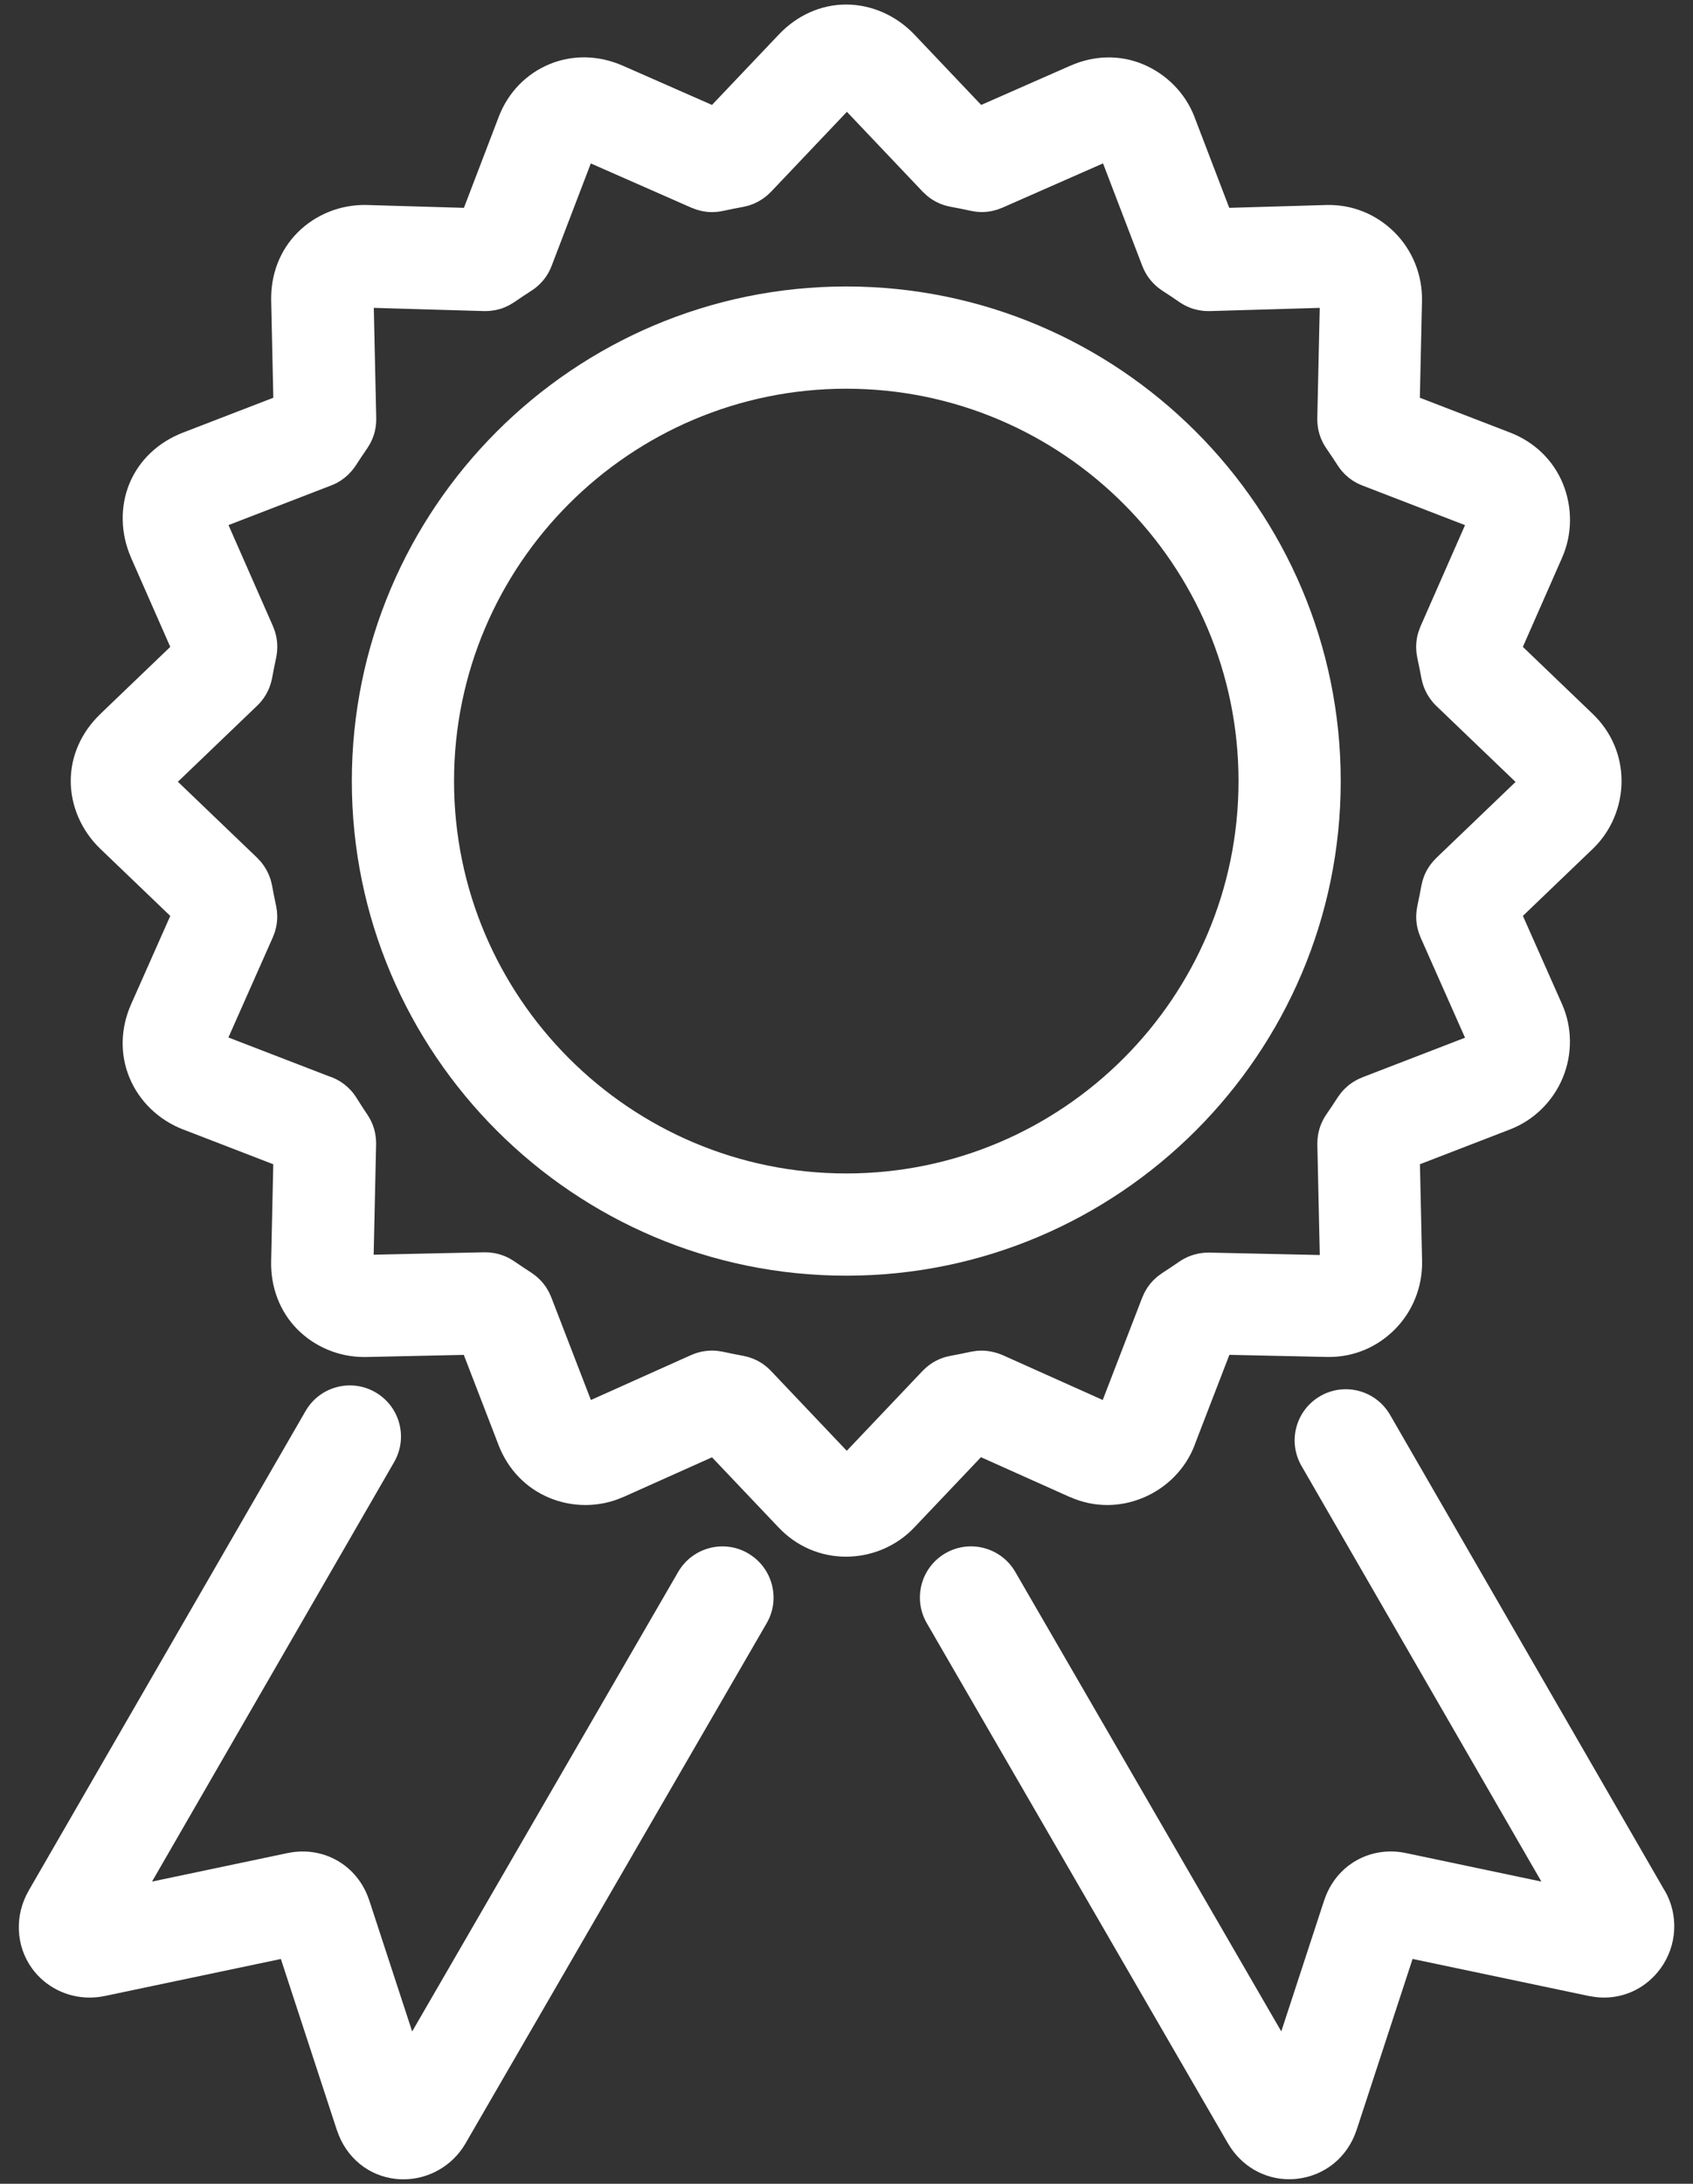 <?xml version="1.0" encoding="UTF-8"?><svg id="e" xmlns="http://www.w3.org/2000/svg" width="38" height="49" viewBox="0 0 38 49"><rect x="0" y="0" width="38" height="49" fill="#333333" stroke="none"/><defs><style>.m{fill:#fff;}</style></defs><path class="m" d="M22.023,32.699l1.993.893s.001,0,.002,0c0,0,.001,0,.002,0,.268.119.551.178.834.178.269,0,.539-.054.798-.161.535-.221.958-.651,1.161-1.18.004-.01.007-.021.01-.031l.771-1.998,2.19.048c.006,0,.011,0,.017,0,.011,0,.021,0,.032,0,.553,0,1.073-.217,1.471-.615.404-.403.627-.963.615-1.537,0,0,0-.002,0-.003l-.048-2.17,2.023-.781s0,0,0,0c0,0,0,0,0,0h0s0,0,0,0c.532-.205.963-.628,1.183-1.16.22-.53.214-1.132-.017-1.652,0,0,0,0,0,0l-.878-1.979,1.566-1.502s.002-.002.003-.003c.41-.393.645-.947.645-1.522,0-.571-.229-1.104-.645-1.503,0,0-.002-.002-.003-.003l-1.567-1.503.879-1.997s0,0,0,0c0,0,0,0,0,0v-.003s.002-.002.002-.002c.231-.524.236-1.131.015-1.666-.217-.525-.637-.93-1.183-1.141,0,0,0,0,0,0l-2.025-.781.048-2.17s0-.002,0-.003c.012-.574-.211-1.134-.615-1.537-.411-.41-.951-.628-1.523-.615,0,0-.002,0-.003,0,0,0-.002,0-.003,0l-2.182.064-.78-2.038s0,0,0-.001c0,0,0,0,0-.001-.205-.532-.628-.963-1.161-1.184-.515-.213-1.092-.201-1.626.035,0,0-.002,0-.003.001l-1.998.879-1.502-1.582s0,0,0,0c0,0,0,0,0,0-.406-.426-.963-.671-1.529-.671-.561,0-1.097.238-1.509.671,0,0,0,0,0,0h0s-1.502,1.582-1.502,1.582l-1.998-.879s-.002,0-.003-.001c-.54-.238-1.125-.25-1.646-.035-.526.218-.931.638-1.141,1.184,0,0,0,0,0,.001,0,0,0,0,0,.001l-.78,2.038-2.182-.064s-.002,0-.003,0c0,0-.002,0-.003,0-.575-.013-1.137.21-1.543.615-.397.397-.609.943-.595,1.538,0,0,0,.001,0,.002l.048,2.17-2.025.781s0,0,0,0c-.56.216-.987.621-1.203,1.141-.215.52-.203,1.127.035,1.666,0,0,0,.002,0,.002v.003s.001,0,.001,0h0s.879,1.997.879,1.997l-1.567,1.503s-.002.002-.002.003c-.429.411-.665.944-.665,1.503,0,.563.242,1.118.665,1.523,0,0,.002.002.003.003l1.566,1.502-.878,1.979h0s0,0,0,0h0c-.241.542-.254,1.129-.037,1.652.218.527.657.95,1.203,1.16h0s0,0,0,0c0,0,0,0,.001,0,0,0,0,0,0,0l2.023.781-.048,2.17s0,.001,0,.002c-.013.594.198,1.14.595,1.538.393.393.934.615,1.491.615.011,0,.022,0,.033,0,.005,0,.01,0,.015,0l2.19-.048.781,2.025s0,0,0,.001c.211.545.616.965,1.14,1.182.258.107.534.161.809.161.289,0,.578-.059.844-.178,0,0,.001,0,.002,0,0,0,.001,0,.002,0l1.993-.893,1.499,1.579s0,0,0,0c0,0,0,0,0,0,.4.42.935.651,1.509.651.578,0,1.135-.237,1.528-.651,0,0,0,0,0,0,0,0,0,0,0,0l1.499-1.579ZM13.26,31.406l-.887-2.299c-.002-.006-.005-.012-.008-.018-.008-.021-.018-.041-.027-.061-.007-.014-.014-.029-.021-.043-.01-.019-.021-.037-.032-.055-.009-.015-.017-.029-.026-.043-.011-.016-.022-.032-.034-.048-.011-.015-.022-.03-.033-.044-.011-.014-.023-.027-.035-.04-.013-.015-.027-.03-.041-.044-.012-.012-.024-.023-.036-.034-.016-.015-.032-.029-.049-.043-.012-.01-.024-.019-.037-.028-.018-.014-.036-.027-.055-.04-.005-.004-.01-.008-.015-.011-.14-.09-.264-.173-.379-.252-.005-.003-.009-.006-.014-.009-.019-.013-.039-.025-.059-.037-.013-.008-.027-.016-.04-.023-.018-.01-.037-.018-.055-.027-.016-.008-.032-.015-.049-.022-.016-.007-.033-.012-.049-.018-.02-.007-.039-.014-.059-.02-.014-.004-.029-.008-.043-.011-.023-.006-.045-.011-.068-.016-.013-.003-.027-.004-.04-.006-.024-.004-.048-.007-.073-.01-.014-.001-.028-.002-.042-.003-.024-.001-.047-.002-.071-.002-.006,0-.012,0-.018,0l-2.478.054.055-2.477c0-.006,0-.012,0-.018,0-.022,0-.044-.002-.066,0-.016-.001-.032-.003-.048-.002-.021-.005-.042-.008-.063-.003-.017-.005-.034-.008-.05-.004-.019-.009-.038-.013-.057-.004-.018-.009-.036-.014-.053-.005-.017-.011-.034-.017-.051-.007-.019-.013-.038-.021-.056-.006-.015-.014-.03-.021-.045-.009-.02-.018-.039-.028-.058-.007-.014-.016-.027-.024-.041-.011-.019-.023-.038-.035-.057-.003-.005-.006-.01-.01-.015-.056-.081-.113-.17-.172-.264-.024-.039-.049-.077-.074-.116-.152-.236-.375-.397-.623-.474l-2.242-.865.998-2.25c.003-.006.004-.012.007-.018.009-.021.017-.042.024-.063.005-.015.011-.029.015-.044.006-.021.012-.041.017-.062.004-.016.008-.032.012-.048.004-.02.007-.039.01-.059.003-.018.006-.035.007-.053.002-.018.003-.037.004-.055.001-.019.002-.039.002-.058,0-.017,0-.034-.002-.051,0-.021-.002-.042-.004-.063-.002-.016-.004-.032-.006-.048-.003-.022-.006-.044-.011-.065-.001-.006-.002-.013-.003-.019-.034-.156-.064-.308-.09-.452-.001-.006-.003-.011-.004-.017-.004-.022-.01-.044-.015-.065-.004-.015-.008-.031-.012-.046-.006-.02-.013-.04-.021-.06-.006-.016-.011-.032-.018-.048-.007-.018-.016-.035-.024-.052-.008-.017-.016-.034-.025-.05-.008-.015-.017-.03-.026-.045-.011-.018-.021-.036-.033-.053-.009-.013-.018-.025-.027-.038-.013-.018-.027-.036-.041-.054-.009-.011-.019-.022-.029-.032-.016-.018-.032-.035-.049-.052-.004-.004-.007-.008-.011-.012l-1.779-1.706,1.779-1.706s.002-.003.004-.004c.026-.026.052-.052.076-.08.003-.003.005-.007.008-.01.02-.024.039-.049.058-.075.007-.01.014-.021.02-.031.013-.019.025-.039.037-.059.007-.013.014-.026.021-.039.009-.018.019-.037.027-.056.007-.014.013-.029.019-.044.007-.018.014-.036.02-.054.006-.016.011-.032.016-.048.005-.018.01-.035.014-.053.004-.017.008-.034.012-.051.001-.006.003-.012.004-.018.026-.144.057-.297.09-.452.001-.006.002-.012.003-.018.004-.022.008-.044.011-.066.002-.016.005-.032.006-.048.002-.021.003-.042.004-.063,0-.017.002-.034.002-.051,0-.019-.001-.039-.002-.058,0-.018-.002-.037-.003-.055-.002-.018-.005-.035-.007-.053-.003-.02-.006-.04-.01-.059-.003-.016-.008-.032-.011-.048-.005-.021-.01-.042-.017-.063-.005-.015-.01-.029-.015-.044-.008-.021-.015-.043-.024-.063-.002-.005-.004-.011-.006-.017l-1-2.273,2.306-.89c.034-.013.068-.028.101-.045.005-.002.01-.005.015-.007.03-.016.06-.032.088-.051.005-.003.01-.007.015-.01.026-.017.051-.035.075-.054.003-.003.007-.005.01-.008.025-.02.05-.042.073-.064.006-.006.012-.012.018-.018.02-.02.04-.041.059-.063.003-.003.006-.007.009-.01.02-.024.039-.049.058-.075.006-.008.011-.016.017-.024.005-.007.01-.014.015-.022.089-.138.172-.262.253-.379.003-.005.006-.01.01-.015.012-.019.024-.038.035-.057.008-.014.016-.027.024-.041.01-.019.019-.038.028-.058.007-.015.014-.03.021-.045.008-.018.014-.037.021-.056.006-.017.012-.034.017-.051.005-.017.009-.035.014-.053.005-.019.01-.038.013-.057.003-.017.005-.033.008-.05.003-.021.006-.042.008-.063.001-.016.002-.032.003-.048.001-.022.002-.044.002-.066,0-.006,0-.012,0-.018l-.055-2.476,2.47.072c.009,0,.019,0,.028,0,.002,0,.004,0,.006,0,.035,0,.069-.002.104-.005.009,0,.018-.002.027-.003.026-.003.051-.007.077-.011.01-.002.019-.003.029-.005.03-.006.059-.014.089-.022.003,0,.007-.002.01-.003.032-.01.063-.021.094-.034.01-.004.02-.009.03-.013.02-.009.041-.018.061-.029.012-.006.023-.012.035-.019.018-.01.036-.021.054-.032.011-.007.022-.014.033-.021.004-.003.009-.005.013-.008.114-.079.238-.162.379-.252.003-.002.005-.004.008-.006.03-.019.059-.04.087-.062.002-.002.004-.003.006-.005.025-.02.049-.041.072-.064.007-.007.015-.014.022-.021.018-.018.035-.037.052-.056.007-.008.013-.015.02-.023.021-.026.041-.052.06-.08.001-.002.003-.004.004-.006.018-.026.034-.053.05-.081.006-.011.011-.022.017-.032.01-.019.02-.038.028-.058.006-.012.011-.025.016-.038.003-.008.007-.016.01-.024l.88-2.3,2.252.991s0,0,.001,0l.009.004s.009.003.014.005c.029.012.058.023.087.033.011.004.022.007.033.01.024.007.049.014.074.02.012.003.024.006.036.008.025.005.05.009.076.012.011.001.022.003.033.004.034.003.068.005.103.005.002,0,.004,0,.006,0,.037,0,.073-.002.11-.006.008,0,.015-.002.023-.002.038-.005.076-.01.114-.019.159-.034.311-.065.45-.09.003,0,.006-.002.009-.002.023-.004.045-.01.067-.016.015-.004.031-.007.045-.011.02-.006.04-.014.06-.021.016-.006.033-.011.049-.018.017-.007.034-.016.051-.024.018-.008.036-.016.053-.026.015-.008.029-.017.044-.026.019-.011.037-.022.055-.034.013-.009.026-.018.038-.028.019-.014.037-.027.055-.042.012-.01.023-.02.034-.03.018-.016.035-.032.051-.049.005-.005.01-.009.014-.013l1.702-1.793,1.702,1.793s.009.009.014.013c.017.017.035.034.053.05.011.01.022.02.033.03.018.015.037.029.055.043.013.009.025.019.038.027.018.012.037.023.056.034.014.008.028.017.043.025.018.009.036.018.054.026.017.008.033.016.05.023.016.007.033.012.05.018.02.007.039.014.059.02.015.005.031.008.047.012.022.006.044.011.066.015.003,0,.007.002.01.002.134.024.281.054.449.09.038.008.076.014.114.019.008,0,.015.002.023.003.036.003.073.006.109.006.002,0,.004,0,.006,0,.034,0,.069-.002.103-.005.011-.001.022-.003.033-.004.026-.003.051-.007.076-.012.012-.002.024-.005.036-.008.025-.006.05-.012.075-.02.011-.003.022-.006.033-.01.029-.01.058-.021.087-.033.005-.002.01-.003.014-.005l.009-.004s0,0,0,0l2.252-.991.881,2.3c.003.008.007.015.01.023.005.013.011.025.016.038.009.02.018.039.028.058.006.011.011.022.017.033.015.027.031.053.048.079.002.002.003.005.005.007.019.028.04.055.061.081.006.008.013.015.019.022.017.019.034.038.052.056.007.007.014.014.021.021.023.022.047.044.072.064.002.002.004.003.005.005.028.022.057.043.087.063.003.002.005.004.007.005.139.089.263.172.381.254.004.003.008.005.012.008.011.008.023.014.034.022.017.011.035.021.052.031.012.006.024.013.036.019.02.01.039.019.059.028.01.005.021.009.031.014.031.012.062.024.093.033.003,0,.005.001.008.002.03.009.06.016.09.023.009.002.019.004.028.005.026.005.051.009.077.012.009.001.018.002.027.003.035.003.069.005.104.005.002,0,.004,0,.006,0,.009,0,.019,0,.028,0l2.469-.072-.055,2.476c0,.006,0,.012,0,.018,0,.022,0,.044.002.066,0,.016.001.032.003.048.002.021.005.042.008.063.003.017.005.034.008.05.004.019.009.038.013.057.004.018.009.036.014.053.005.017.011.034.017.051.007.019.013.038.021.056.006.015.014.03.021.045.009.02.018.039.028.058.007.014.016.027.024.041.011.019.023.038.035.057.003.005.006.01.01.015.082.118.165.242.253.379.005.008.01.015.015.022.006.008.011.017.017.025.018.026.037.051.057.075.003.004.006.007.009.01.019.022.039.043.059.063.006.006.012.012.018.018.024.022.048.044.073.064.003.003.007.005.01.008.024.019.05.037.075.054.005.003.01.007.015.01.029.018.058.035.089.051.005.003.01.005.015.007.033.016.066.032.101.045l2.306.89-1,2.273c-.003.006-.004.011-.006.017-.009.021-.016.041-.024.063-.005.015-.011.03-.016.045-.006.02-.011.041-.017.062-.004.016-.008.033-.012.049-.004.019-.007.038-.009.058-.003.018-.006.036-.008.055-.002.018-.002.036-.003.053-.001.02-.002.04-.002.06,0,.016,0,.033.002.049,0,.022.002.044.004.065.002.015.004.03.006.046.003.023.007.045.011.067.001.006.002.012.003.017.034.158.065.31.091.452.001.006.003.012.004.018.003.017.008.035.012.052.004.018.009.035.014.053.005.016.01.032.016.049.006.018.013.036.02.054.006.015.012.029.019.044.009.019.018.037.027.056.007.013.013.026.021.039.012.02.024.04.037.059.007.01.013.021.02.031.018.026.038.052.058.076.003.003.005.006.007.009.024.028.049.055.076.081.001.001.002.003.004.004l1.779,1.706-1.779,1.706s-.008.009-.012.013c-.016.015-.031.032-.045.048-.011.012-.022.024-.032.036-.014.016-.026.033-.039.05-.01.014-.02.027-.03.041-.011.016-.021.033-.031.05-.009.016-.019.031-.028.047-.009.016-.016.032-.024.049-.009.018-.017.036-.025.054-.006.015-.012.031-.017.047-.007.02-.015.04-.021.061-.004.015-.008.03-.012.046-.006.022-.011.043-.015.065-.001.006-.003.011-.004.017-.025.137-.055.289-.09.452-.001.006-.002.013-.003.019-.004.022-.008.043-.011.065-.002.016-.005.032-.006.048-.002.021-.003.042-.004.063,0,.017-.002.034-.002.051,0,.019.001.039.002.058,0,.019.002.037.004.055.002.018.005.035.007.053.003.02.006.04.01.059.003.016.008.032.012.048.005.021.011.042.017.062.005.015.01.03.015.045.008.021.015.042.024.063.003.006.004.012.007.018l.998,2.25-2.307.89c-.006.002-.011.005-.017.008-.021.009-.042.018-.063.028-.014.007-.028.013-.041.02-.019.01-.038.021-.057.033-.014.008-.028.017-.041.025-.017.011-.033.023-.05.035-.014.011-.029.021-.042.032-.014.012-.028.024-.042.037-.015.013-.029.026-.043.04-.012.012-.023.025-.035.037-.014.016-.029.031-.042.048-.01.012-.02.025-.029.038-.013.018-.027.036-.039.054-.004.005-.008.01-.011.016-.089.138-.171.262-.252.378-.003.005-.006.01-.01.015-.013.019-.024.038-.036.057-.008.014-.016.027-.023.041-.01.019-.019.038-.028.058-.007.015-.014.03-.021.045-.008.018-.014.037-.021.056-.006.017-.012.034-.017.051-.005.017-.009.035-.014.053-.005.019-.01.038-.013.058-.003.016-.005.033-.008.05-.003.021-.006.042-.008.063-.001.016-.002.032-.003.048-.001.022-.002.045-.002.067,0,.006,0,.012,0,.018l.055,2.477-2.478-.054c-.006,0-.012,0-.018,0-.022,0-.045,0-.067.002-.016,0-.032.001-.048.003-.02.002-.041.005-.061.008-.018.003-.036.005-.053.009-.017.003-.033.008-.05.012-.021.005-.041.01-.062.016-.013.004-.026.009-.039.013-.024.008-.047.016-.07.026-.01.004-.019.009-.029.013-.026.012-.051.024-.075.037-.008.004-.015.009-.023.013-.026.015-.052.031-.076.048-.003.002-.006.003-.008.005-.112.078-.236.16-.379.253-.005.003-.01.008-.015.011-.019.012-.036.026-.054.039-.013.01-.026.019-.038.029-.016.014-.032.028-.048.042-.012.011-.025.023-.037.034-.014.014-.027.029-.04.043-.012.014-.024.027-.036.041-.011.014-.022.029-.033.043-.012.016-.024.032-.034.048-.009.014-.018.028-.026.043-.011.018-.022.037-.032.056-.007.014-.014.028-.021.042-.01.02-.019.041-.027.062-.002.006-.005.011-.008.017l-.887,2.299-2.249-1.008c-.007-.003-.014-.005-.021-.008-.02-.008-.04-.016-.06-.023-.016-.006-.032-.011-.047-.016-.02-.006-.04-.011-.06-.016-.017-.004-.034-.009-.051-.012-.019-.004-.038-.007-.057-.01-.018-.003-.037-.006-.055-.008-.018-.002-.036-.003-.055-.004-.02-.001-.039-.002-.059-.002-.017,0-.034,0-.051.001-.021,0-.042.002-.063.004-.016.002-.032.004-.048.006-.022.003-.044.006-.065.011-.007.001-.014.002-.021.003-.158.034-.31.065-.453.091-.006.001-.013.003-.019.004-.022.004-.044.01-.066.015-.015.004-.031.008-.046.012-.02.006-.04.013-.061.021-.016.006-.032.011-.047.018-.018.008-.036.016-.054.025-.016.008-.033.016-.049.024-.016.009-.031.018-.047.027-.017.01-.034.02-.05.032-.014.009-.027.019-.04.029-.017.013-.034.026-.051.04-.012.01-.023.021-.035.031-.017.015-.033.031-.049.047-.005.005-.009.009-.014.013l-1.702,1.793-1.702-1.793s-.01-.009-.014-.014c-.015-.016-.032-.031-.048-.046-.012-.011-.024-.022-.036-.032-.016-.013-.033-.026-.05-.039-.014-.01-.027-.021-.041-.03-.016-.011-.033-.021-.05-.031-.016-.01-.032-.019-.048-.028-.016-.009-.032-.016-.048-.024-.018-.009-.036-.017-.055-.025-.015-.006-.031-.012-.046-.017-.02-.008-.041-.015-.061-.021-.015-.004-.03-.008-.045-.012-.022-.006-.044-.011-.066-.016-.006-.001-.012-.003-.019-.004-.143-.026-.295-.056-.453-.091-.007-.002-.014-.002-.021-.003-.022-.004-.043-.008-.065-.011-.016-.002-.032-.005-.048-.006-.021-.002-.042-.003-.062-.004-.017,0-.035-.001-.052-.001-.019,0-.039.001-.058.002-.019.001-.037.002-.055.004-.018.002-.036.005-.054.007-.02.003-.039.006-.059.01-.016.003-.033.008-.049.012-.021.005-.041.011-.062.017-.015.005-.03.01-.045.016-.021.008-.042.015-.062.024-.007.003-.013.005-.02.008l-2.249,1.008Z"/><path class="m" d="M30.093,17.526c0-6.119-4.979-11.098-11.098-11.098s-11.098,4.979-11.098,11.098,4.979,11.098,11.098,11.098,11.098-4.979,11.098-11.098ZM10.191,17.526c0-4.854,3.949-8.804,8.804-8.804s8.804,3.949,8.804,8.804-3.949,8.804-8.804,8.804-8.804-3.949-8.804-8.804Z"/><path class="m" d="M16.79,34.853c-.548-.318-1.25-.13-1.568.418l-5.971,10.311-.963-2.942s-.004-.01-.006-.015c-.26-.771-1.018-1.209-1.815-1.048-.005.001-.011.001-.016.003l-3.039.639,5.434-9.412c.317-.549.129-1.25-.42-1.567-.549-.317-1.25-.129-1.567.42L.643,42.423s0,0,0,.001c-.32.555-.29,1.239.076,1.744.302.416.786.654,1.292.654.11,0,.221-.011.331-.034,0,0,.002,0,.003,0l3.959-.832,1.257,3.839s.003.008.005.012c.202.604.706,1.019,1.321,1.084.056.006.111.009.167.009.564,0,1.093-.298,1.386-.791.003-.006.007-.011.011-.017h0s0-.001,0-.002c0,0,0,0,0,0l6.757-11.668c.318-.548.13-1.25-.418-1.568Z"/><path class="m" d="M37.365,42.424s0,0,0,0c0,0,0,0,0,0l-6.165-10.678c-.317-.549-1.018-.737-1.567-.42-.549.317-.737,1.018-.42,1.567l5.384,9.326-3.036-.639h0s0,0,0,0h-.002s-.009-.002-.013-.003c-.799-.162-1.558.276-1.818,1.048-.002.005-.004.01-.006.014l-.963,2.942-5.971-10.311c-.318-.548-1.019-.735-1.568-.418-.548.318-.735,1.019-.418,1.568l6.758,11.67c.003.005.006.01.009.015.296.499.807.793,1.366.793.056,0,.112-.003.169-.009.625-.066,1.136-.479,1.339-1.08.002-.005.004-.01.006-.015l1.257-3.839,3.959.832c.013.003.027.004.04.006.1.019.2.029.299.029.497,0,.963-.235,1.268-.654.373-.513.41-1.198.095-1.745Z"/></svg>